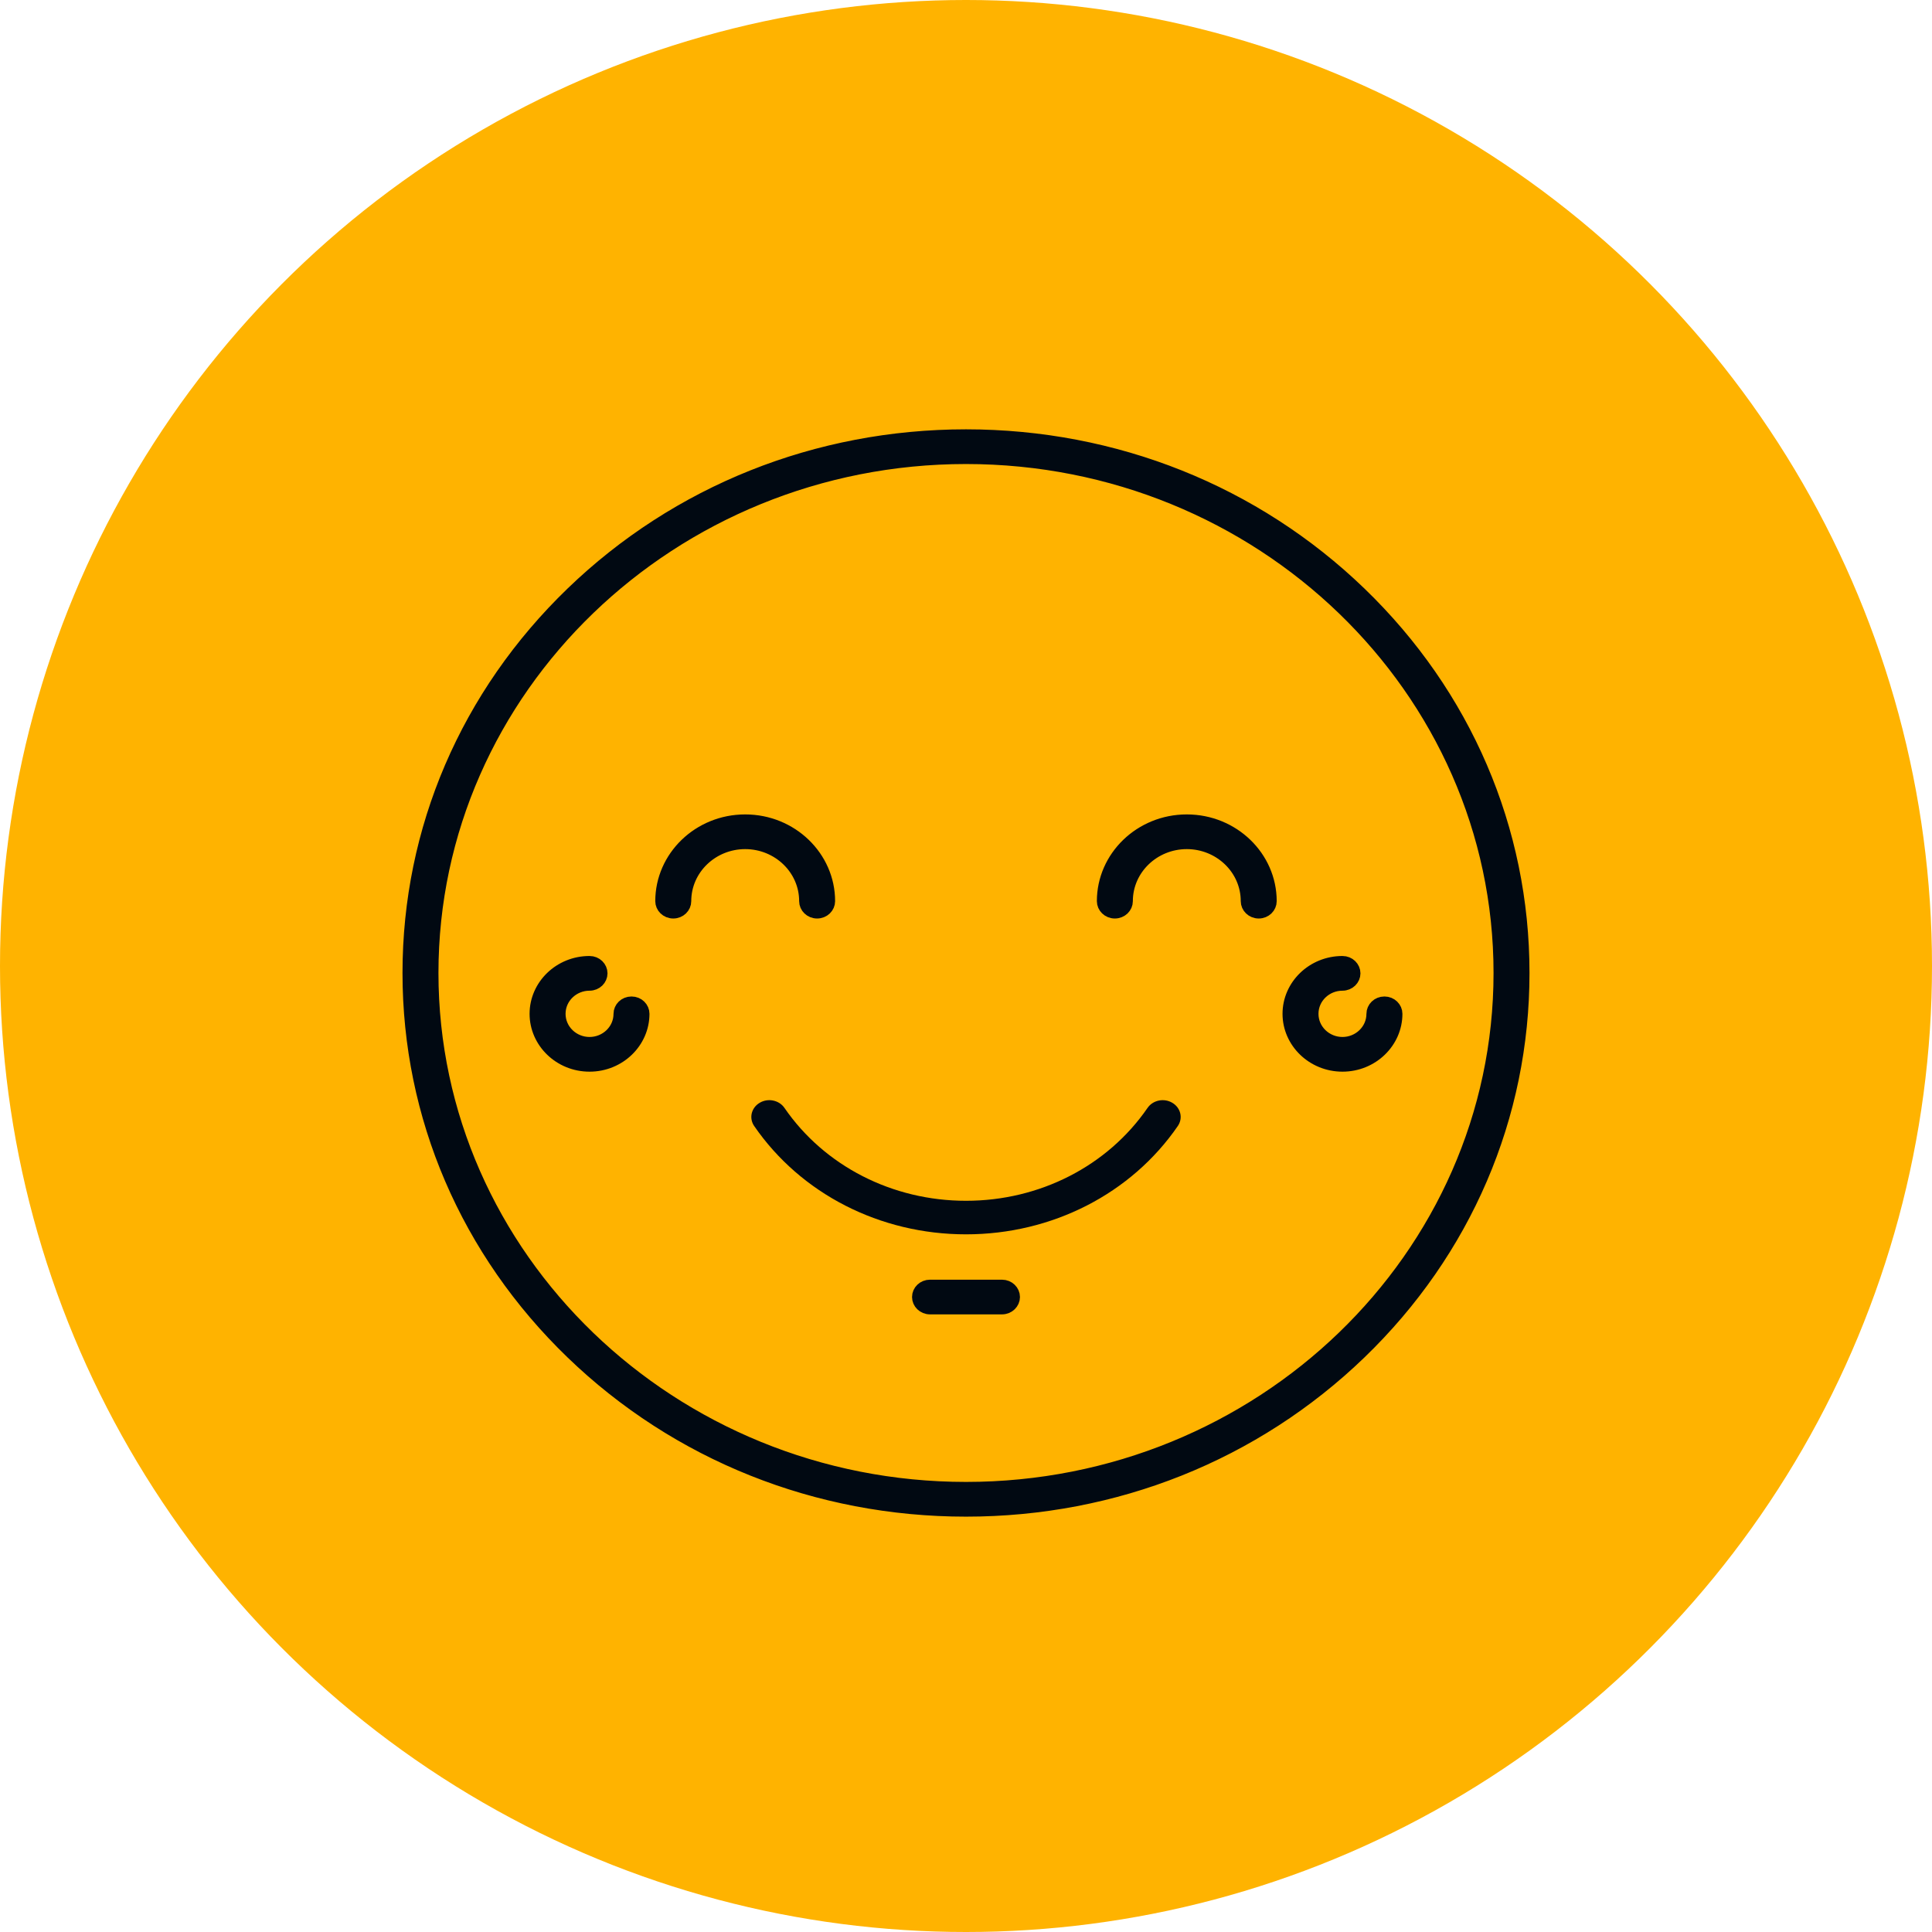 <svg width="72" height="72" viewBox="0 0 72 72" fill="none" xmlns="http://www.w3.org/2000/svg">
<circle cx="36" cy="36" r="36" fill="#FFB300"/>
<path d="M36 16.25C41.546 16.25 46.757 18.333 50.676 22.114C54.594 25.895 56.75 30.918 56.75 36.26C56.75 41.603 54.594 46.626 50.676 50.407C46.757 54.188 41.546 56.271 36 56.271C30.454 56.271 25.243 54.188 21.324 50.407C17.406 46.626 15.25 41.603 15.25 36.26C15.25 30.918 17.406 25.895 21.324 22.114C25.243 18.333 30.454 16.25 36 16.25ZM16.09 36.26C16.09 46.865 25.03 55.477 36 55.477C46.97 55.477 55.91 46.865 55.91 36.26C55.91 25.655 46.97 17.043 36 17.043C25.03 17.043 16.09 25.655 16.09 36.26Z" fill="#010912" stroke="#010912" stroke-width="0.5"/>
<path d="M41.127 33.584C41.127 31.947 42.51 30.601 44.228 30.601C45.947 30.601 47.329 31.947 47.329 33.584C47.329 33.794 47.15 33.98 46.909 33.98C46.669 33.98 46.489 33.794 46.489 33.584C46.489 32.367 45.467 31.394 44.228 31.394C42.99 31.394 41.968 32.367 41.968 33.584C41.968 33.794 41.788 33.98 41.547 33.98C41.307 33.98 41.127 33.794 41.127 33.584Z" fill="#010912" stroke="#010912" stroke-width="0.5"/>
<path d="M30.452 33.98C30.212 33.98 30.032 33.794 30.032 33.584C30.032 32.367 29.01 31.394 27.771 31.394C26.533 31.394 25.511 32.367 25.511 33.584C25.511 33.794 25.331 33.98 25.091 33.98C24.85 33.98 24.67 33.794 24.67 33.584C24.67 31.947 26.053 30.601 27.771 30.601C29.49 30.601 30.872 31.947 30.872 33.584C30.872 33.794 30.693 33.98 30.452 33.98Z" fill="#010912" stroke="#010912" stroke-width="0.5"/>
<path d="M34.66 47.94H37.34C37.581 47.94 37.761 48.125 37.761 48.336C37.761 48.547 37.581 48.733 37.34 48.733H34.66C34.419 48.733 34.239 48.547 34.239 48.336C34.239 48.125 34.419 47.94 34.66 47.94Z" fill="#010912" stroke="#010912" stroke-width="0.5"/>
<path d="M43.692 41.1C43.38 40.912 42.966 40.998 42.766 41.288C41.275 43.455 38.746 44.75 36 44.75C33.254 44.75 30.725 43.455 29.234 41.288C29.035 40.997 28.618 40.912 28.308 41.1C27.996 41.286 27.907 41.673 28.106 41.963C29.844 44.49 32.795 46 36 46C39.206 46 42.157 44.49 43.894 41.963C44.094 41.672 44.003 41.286 43.692 41.1Z" fill="#010912"/>
<path d="M23.114 37.782C23.114 37.572 23.294 37.386 23.534 37.386C23.775 37.386 23.954 37.572 23.954 37.782C23.954 38.824 23.073 39.688 21.97 39.688C20.868 39.688 19.986 38.824 19.986 37.782C19.986 36.74 20.868 35.877 21.97 35.877C22.211 35.877 22.39 36.063 22.39 36.274C22.39 36.484 22.211 36.67 21.97 36.67C21.348 36.67 20.827 37.16 20.827 37.782C20.827 38.404 21.348 38.895 21.97 38.895C22.593 38.895 23.114 38.404 23.114 37.782Z" fill="#010912" stroke="#010912" stroke-width="0.5"/>
<path d="M51.173 37.782C51.173 37.572 51.353 37.386 51.594 37.386C51.834 37.386 52.014 37.572 52.014 37.782C52.014 38.824 51.132 39.688 50.03 39.688C48.928 39.688 48.046 38.824 48.046 37.782C48.046 36.74 48.928 35.877 50.03 35.877C50.27 35.877 50.45 36.063 50.45 36.274C50.45 36.484 50.27 36.67 50.03 36.67C49.407 36.67 48.886 37.16 48.886 37.782C48.886 38.404 49.407 38.895 50.03 38.895C50.652 38.895 51.173 38.404 51.173 37.782Z" fill="#010912" stroke="#010912" stroke-width="0.5"/>
</svg>
